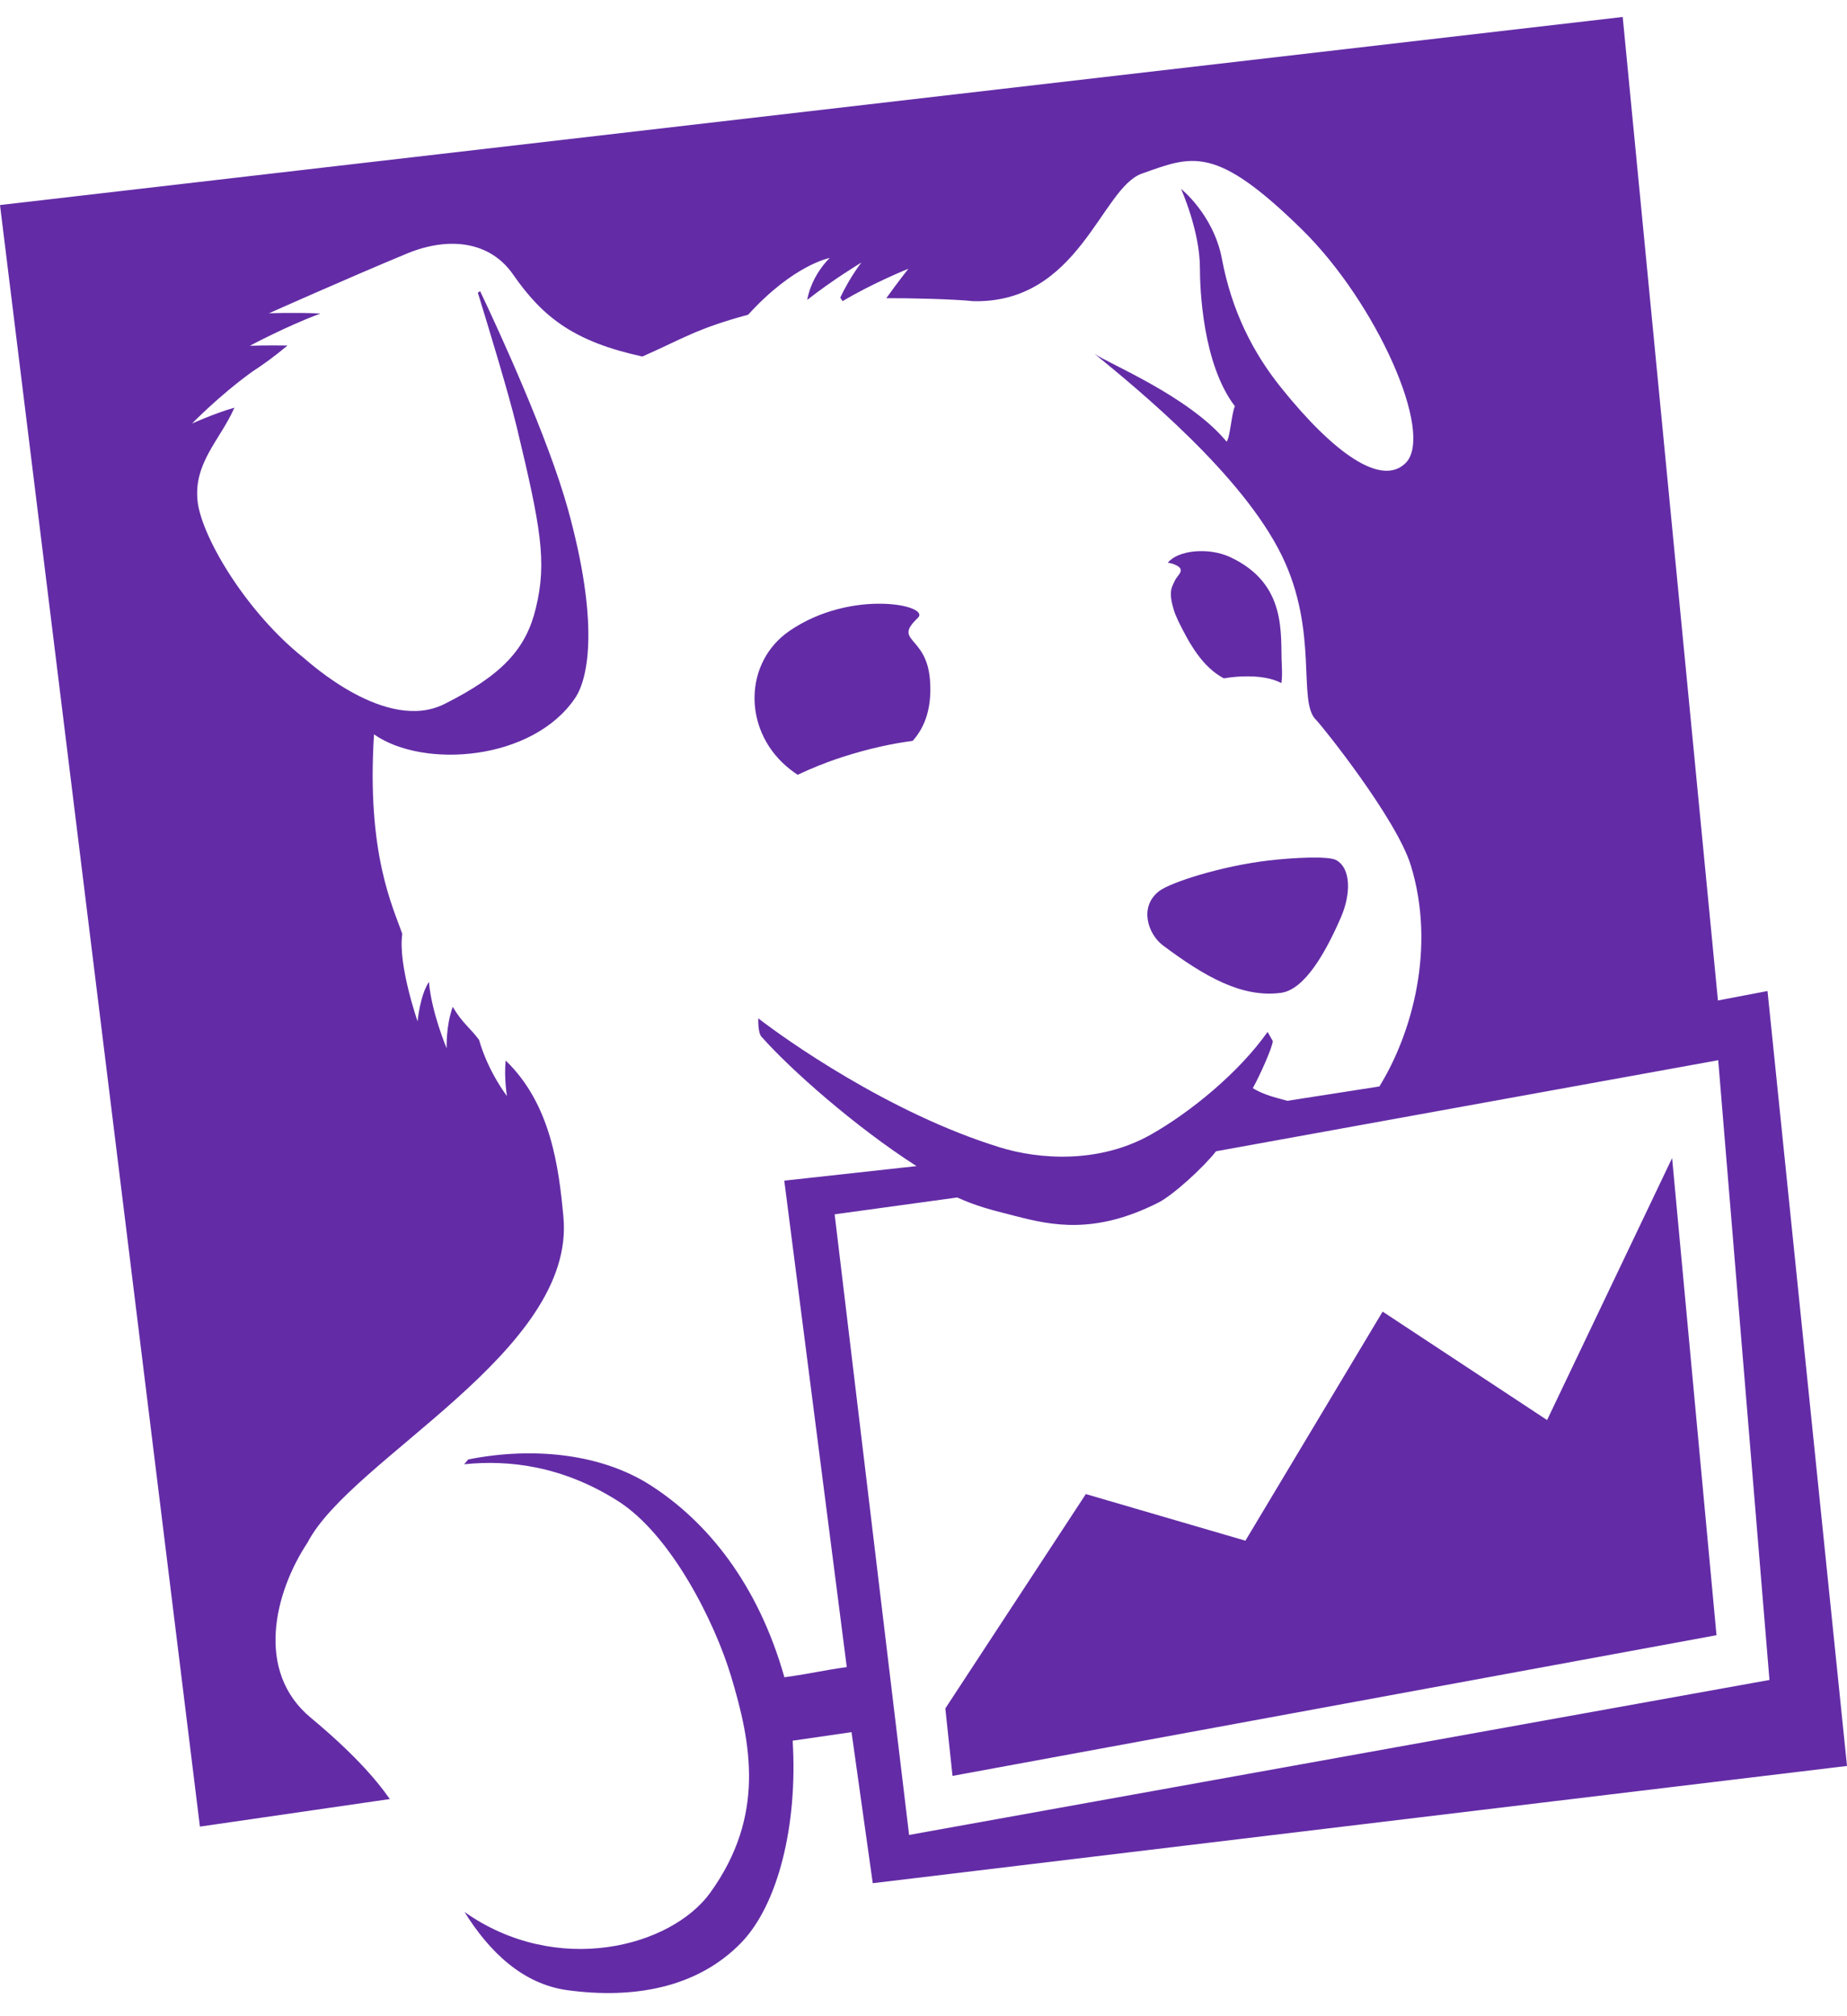<svg width="55" height="60" viewBox="0 0 55 60" fill="none" xmlns="http://www.w3.org/2000/svg">
    <g clipPath="url(#clip0_1199_7292)">
        <path
            d="M46.069 42.259L41.172 39.032L37.086 45.849L32.334 44.462L28.15 50.841L28.364 52.849L51.114 48.662L49.792 34.463L46.069 42.259ZM24.854 36.137L28.504 35.636C29.095 35.901 29.506 36.002 30.214 36.182C31.317 36.469 32.593 36.745 34.484 35.793C34.924 35.575 35.84 34.738 36.211 34.261L51.165 31.551L52.691 49.994L27.071 54.606L24.854 36.137ZM52.633 29.492L51.157 29.773L48.321 0.505L0 6.102L5.953 54.358L11.609 53.538C11.157 52.894 10.454 52.115 9.253 51.117C7.587 49.734 8.176 47.386 9.159 45.904C10.459 43.398 17.157 40.215 16.777 36.21C16.641 34.754 16.41 32.859 15.057 31.56C15.006 32.099 15.097 32.618 15.097 32.618C15.097 32.618 14.542 31.91 14.265 30.945C13.99 30.575 13.774 30.457 13.482 29.962C13.273 30.534 13.301 31.198 13.301 31.198C13.301 31.198 12.847 30.125 12.773 29.22C12.503 29.625 12.435 30.395 12.435 30.395C12.435 30.395 11.845 28.704 11.979 27.793C11.71 27.001 10.911 25.428 11.137 21.854C12.612 22.886 15.858 22.641 17.123 20.778C17.543 20.162 17.831 18.478 16.914 15.16C16.325 13.032 14.866 9.864 14.297 8.663L14.229 8.711C14.529 9.68 15.147 11.71 15.384 12.694C16.102 15.679 16.294 16.718 15.957 18.094C15.671 19.291 14.983 20.074 13.24 20.948C11.498 21.826 9.185 19.69 9.038 19.572C7.345 18.225 6.035 16.027 5.889 14.959C5.737 13.79 6.563 13.088 6.98 12.132C6.384 12.302 5.719 12.604 5.719 12.604C5.719 12.604 6.513 11.784 7.491 11.075C7.896 10.807 8.134 10.637 8.561 10.283C7.943 10.272 7.441 10.29 7.441 10.29C7.441 10.29 8.471 9.734 9.54 9.329C8.758 9.294 8.01 9.323 8.01 9.323C8.01 9.323 10.31 8.296 12.126 7.542C13.375 7.03 14.595 7.181 15.281 8.172C16.181 9.469 17.126 10.173 19.129 10.61C20.359 10.066 20.733 9.785 22.279 9.365C23.639 7.871 24.708 7.677 24.708 7.677C24.708 7.677 24.178 8.163 24.036 8.926C24.807 8.319 25.653 7.812 25.653 7.812C25.653 7.812 25.326 8.215 25.021 8.857L25.091 8.962C25.991 8.423 27.049 7.998 27.049 7.998C27.049 7.998 26.747 8.38 26.392 8.874C27.071 8.869 28.447 8.903 28.981 8.963C32.135 9.033 32.789 5.599 33.999 5.168C35.514 4.628 36.192 4.301 38.774 6.834C40.99 9.009 42.721 12.903 41.861 13.775C41.141 14.499 39.719 13.492 38.143 11.53C37.311 10.491 36.681 9.263 36.386 7.702C36.137 6.385 35.169 5.621 35.169 5.621C35.169 5.621 35.731 6.869 35.731 7.972C35.731 8.575 35.807 10.826 36.773 12.09C36.678 12.275 36.633 13.004 36.527 13.144C35.402 11.786 32.987 10.814 32.593 10.528C33.926 11.619 36.99 14.126 38.167 16.528C39.281 18.8 38.625 20.882 39.188 21.421C39.348 21.576 41.581 24.355 42.011 25.752C42.761 28.187 42.056 30.745 41.075 32.332L38.335 32.759C37.934 32.647 37.664 32.592 37.305 32.384C37.503 32.033 37.897 31.16 37.901 30.98L37.746 30.709C36.894 31.915 35.465 33.087 34.278 33.76C32.725 34.639 30.935 34.504 29.77 34.143C26.462 33.124 23.335 30.891 22.581 30.305C22.581 30.305 22.557 30.773 22.7 30.878C23.534 31.818 25.444 33.517 27.291 34.702L23.354 35.135L25.215 49.61C24.39 49.728 24.262 49.786 23.358 49.914C22.562 47.105 21.039 45.27 19.375 44.202C17.907 43.26 15.882 43.047 13.944 43.431L13.82 43.575C15.167 43.435 16.758 43.63 18.392 44.663C19.996 45.676 21.289 48.293 21.765 49.868C22.374 51.882 22.795 54.035 21.155 56.318C19.989 57.941 16.583 58.838 13.832 56.898C14.567 58.078 15.56 59.044 16.897 59.226C18.883 59.495 20.767 59.151 22.064 57.821C23.172 56.684 23.759 54.305 23.604 51.801L25.357 51.547L25.989 56.042L55 52.553L52.633 29.492ZM34.983 17.283C34.902 17.468 34.775 17.589 34.966 18.19L34.977 18.224L35.008 18.302L35.087 18.482C35.432 19.185 35.81 19.848 36.442 20.187C36.605 20.16 36.775 20.141 36.95 20.132C37.543 20.106 37.918 20.2 38.156 20.328C38.177 20.21 38.182 20.037 38.169 19.782C38.123 18.891 38.346 17.376 36.632 16.579C35.985 16.279 35.077 16.371 34.775 16.746C34.83 16.753 34.879 16.764 34.918 16.777C35.375 16.937 35.065 17.095 34.983 17.283ZM39.786 25.594C39.562 25.471 38.511 25.52 37.773 25.608C36.366 25.773 34.848 26.261 34.515 26.52C33.91 26.987 34.185 27.802 34.632 28.136C35.885 29.071 36.984 29.698 38.143 29.546C38.856 29.453 39.483 28.326 39.928 27.304C40.233 26.601 40.233 25.841 39.786 25.594ZM27.333 18.386C27.73 18.01 25.357 17.515 23.516 18.77C22.159 19.695 22.115 21.678 23.415 22.802C23.545 22.913 23.652 22.992 23.753 23.057C24.132 22.878 24.565 22.698 25.062 22.536C25.903 22.264 26.602 22.123 27.177 22.048C27.452 21.741 27.772 21.201 27.692 20.222C27.584 18.895 26.576 19.105 27.333 18.386Z"
            fill="#632CA6" />
    </g>
    <defs>
        <clipPath id="clip0_1199_7292">
            <rect width="55" height="59" fill="white" transform="translate(0 0.5)" />
        </clipPath>
    </defs>
</svg>